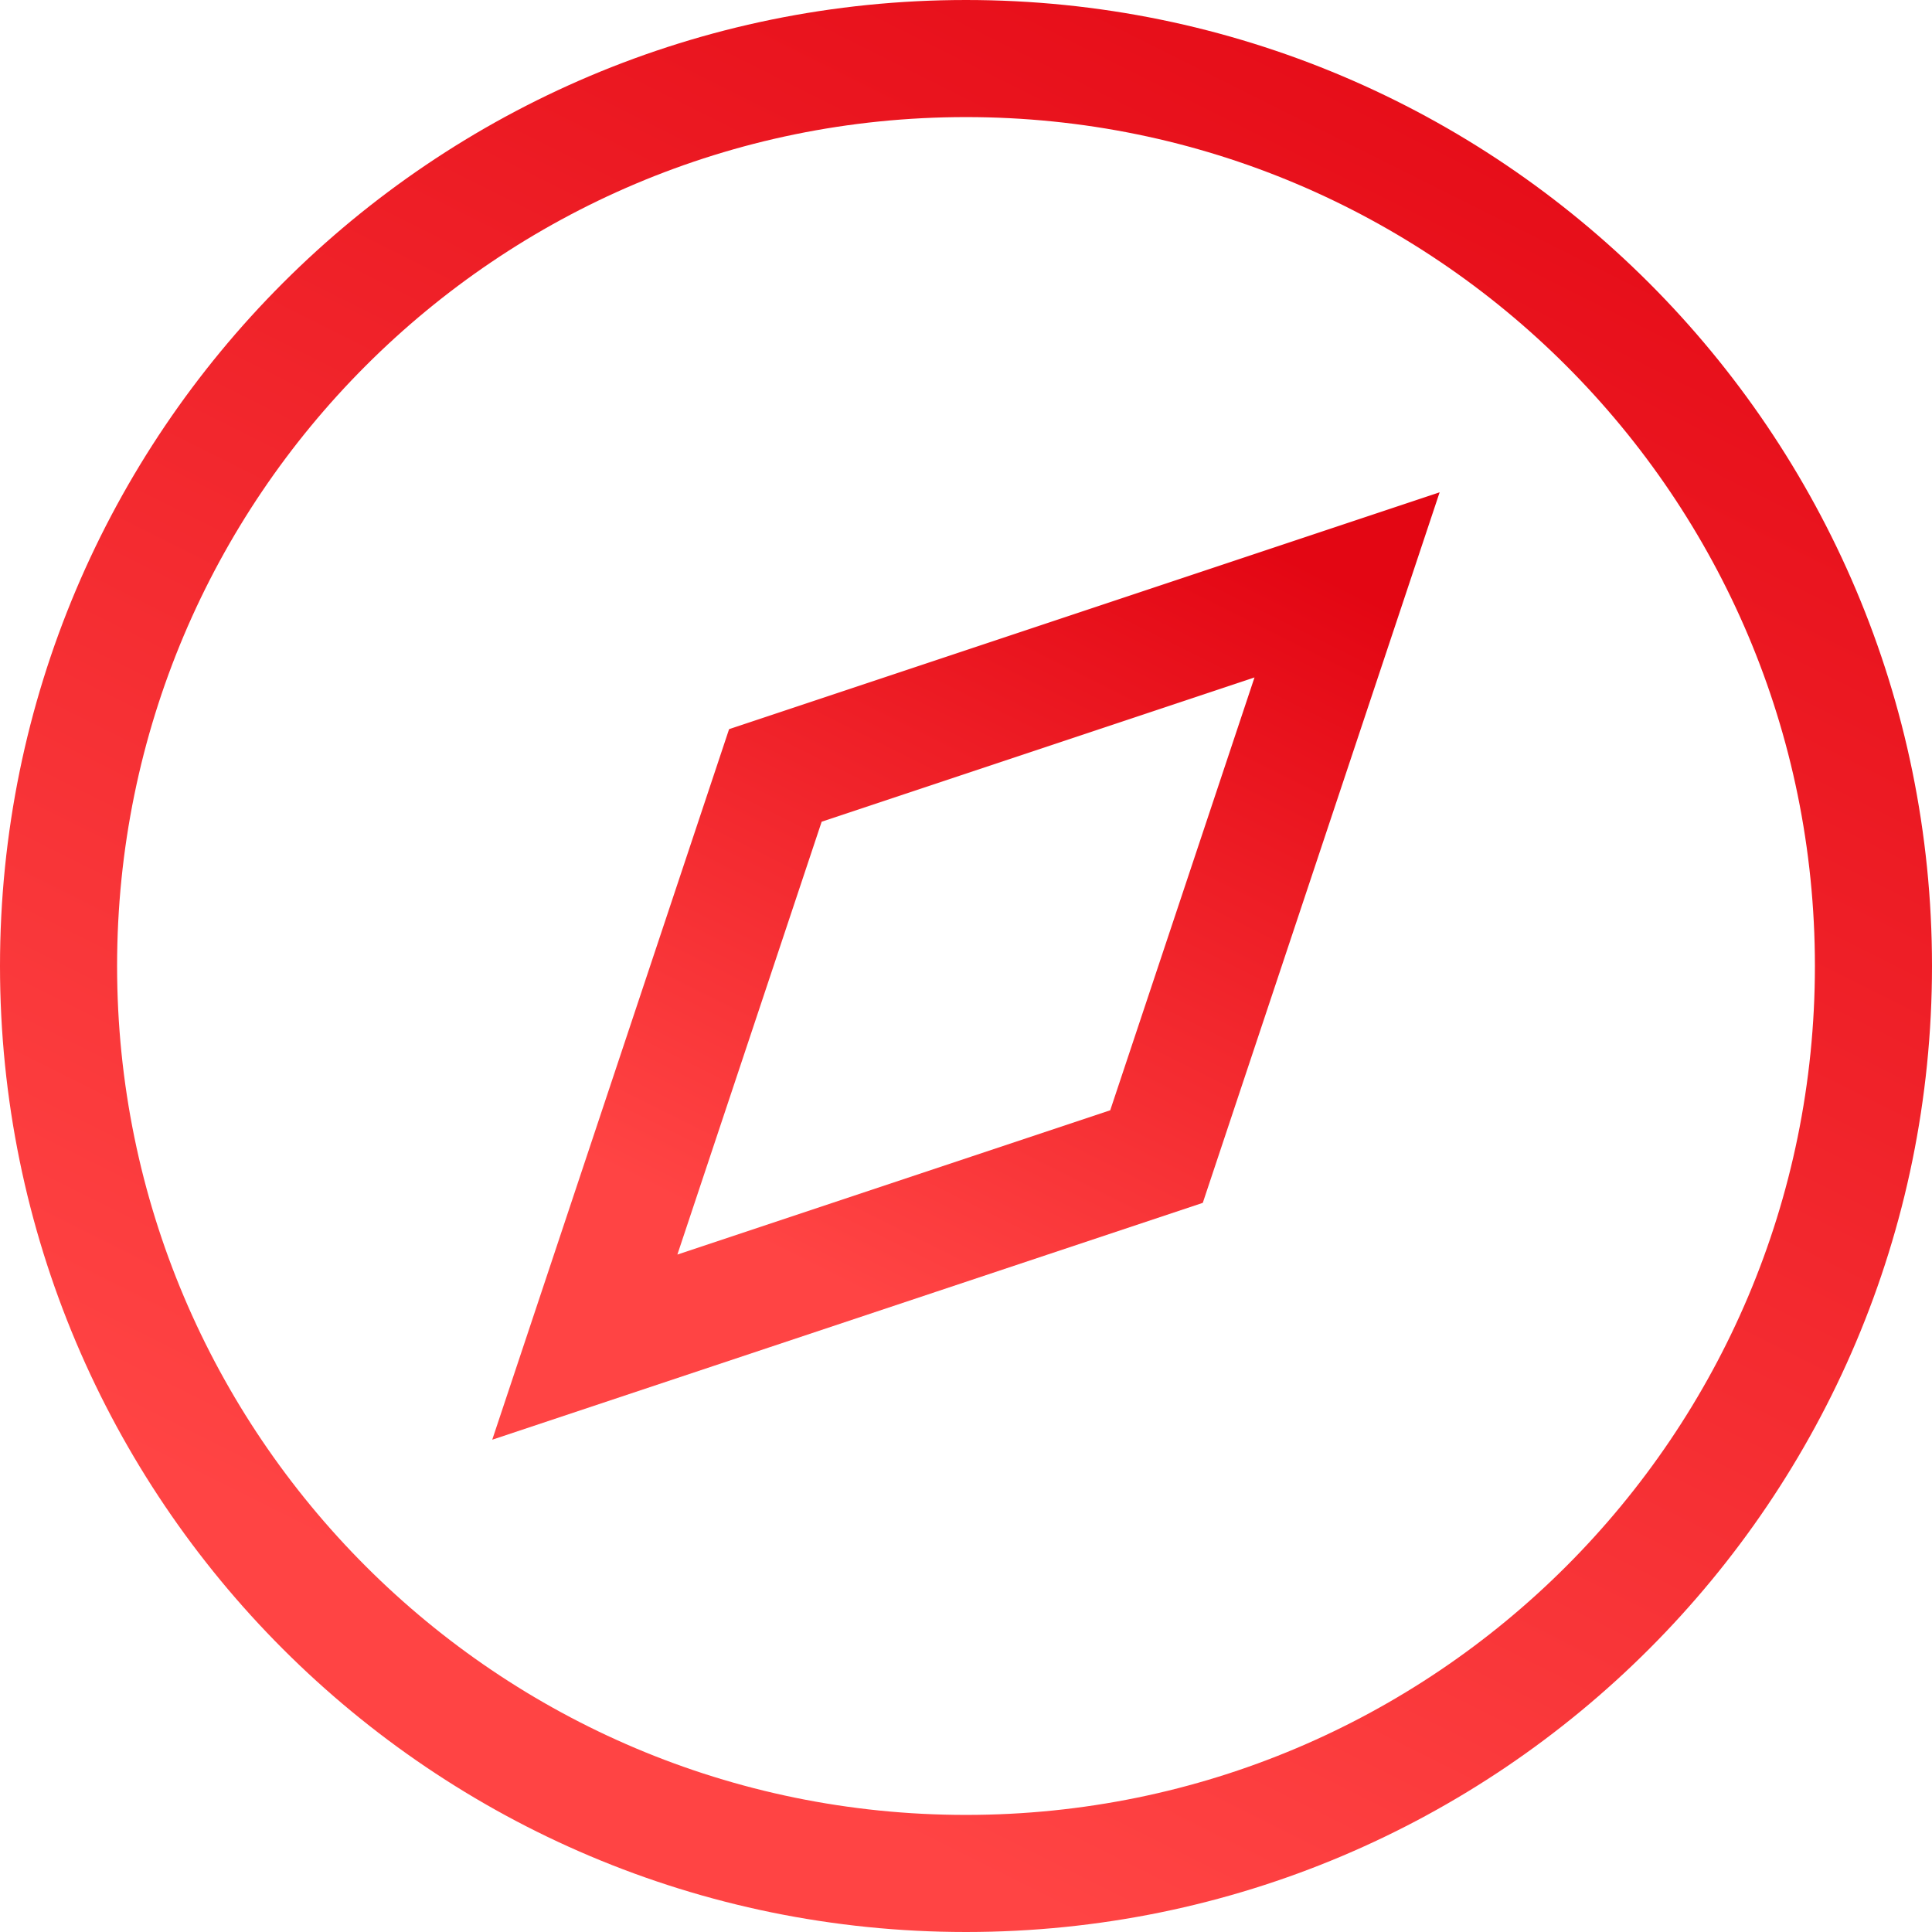 <?xml version="1.0" encoding="UTF-8"?>
<svg xmlns="http://www.w3.org/2000/svg" width="33" height="33" viewBox="0 0 33 33" fill="none">
  <path d="M23.009 9.99L19.754 19.755L9.989 23.01L13.244 13.245L23.009 9.99Z" stroke="url(#paint0_linear_524_1688)" stroke-width="2"></path>
  <path d="M16.5 32C25.06 32 32 25.06 32 16.5C32 7.94 25.06 1 16.5 1C7.94 1 1 7.94 1 16.5C1 25.06 7.94 32 16.5 32Z" stroke="url(#paint1_linear_524_1688)" stroke-width="2"></path>
  <defs>
    <linearGradient id="paint0_linear_524_1688" x1="16.499" y1="6.735" x2="9.989" y2="19.755" gradientUnits="userSpaceOnUse">
      <stop stop-color="#E30613"></stop>
      <stop offset="1" stop-color="#FF4444"></stop>
    </linearGradient>
    <linearGradient id="paint1_linear_524_1688" x1="16.5" y1="-6.75" x2="1" y2="24.25" gradientUnits="userSpaceOnUse">
      <stop stop-color="#E30613"></stop>
      <stop offset="1" stop-color="#FF4444"></stop>
    </linearGradient>
  </defs>
</svg>
